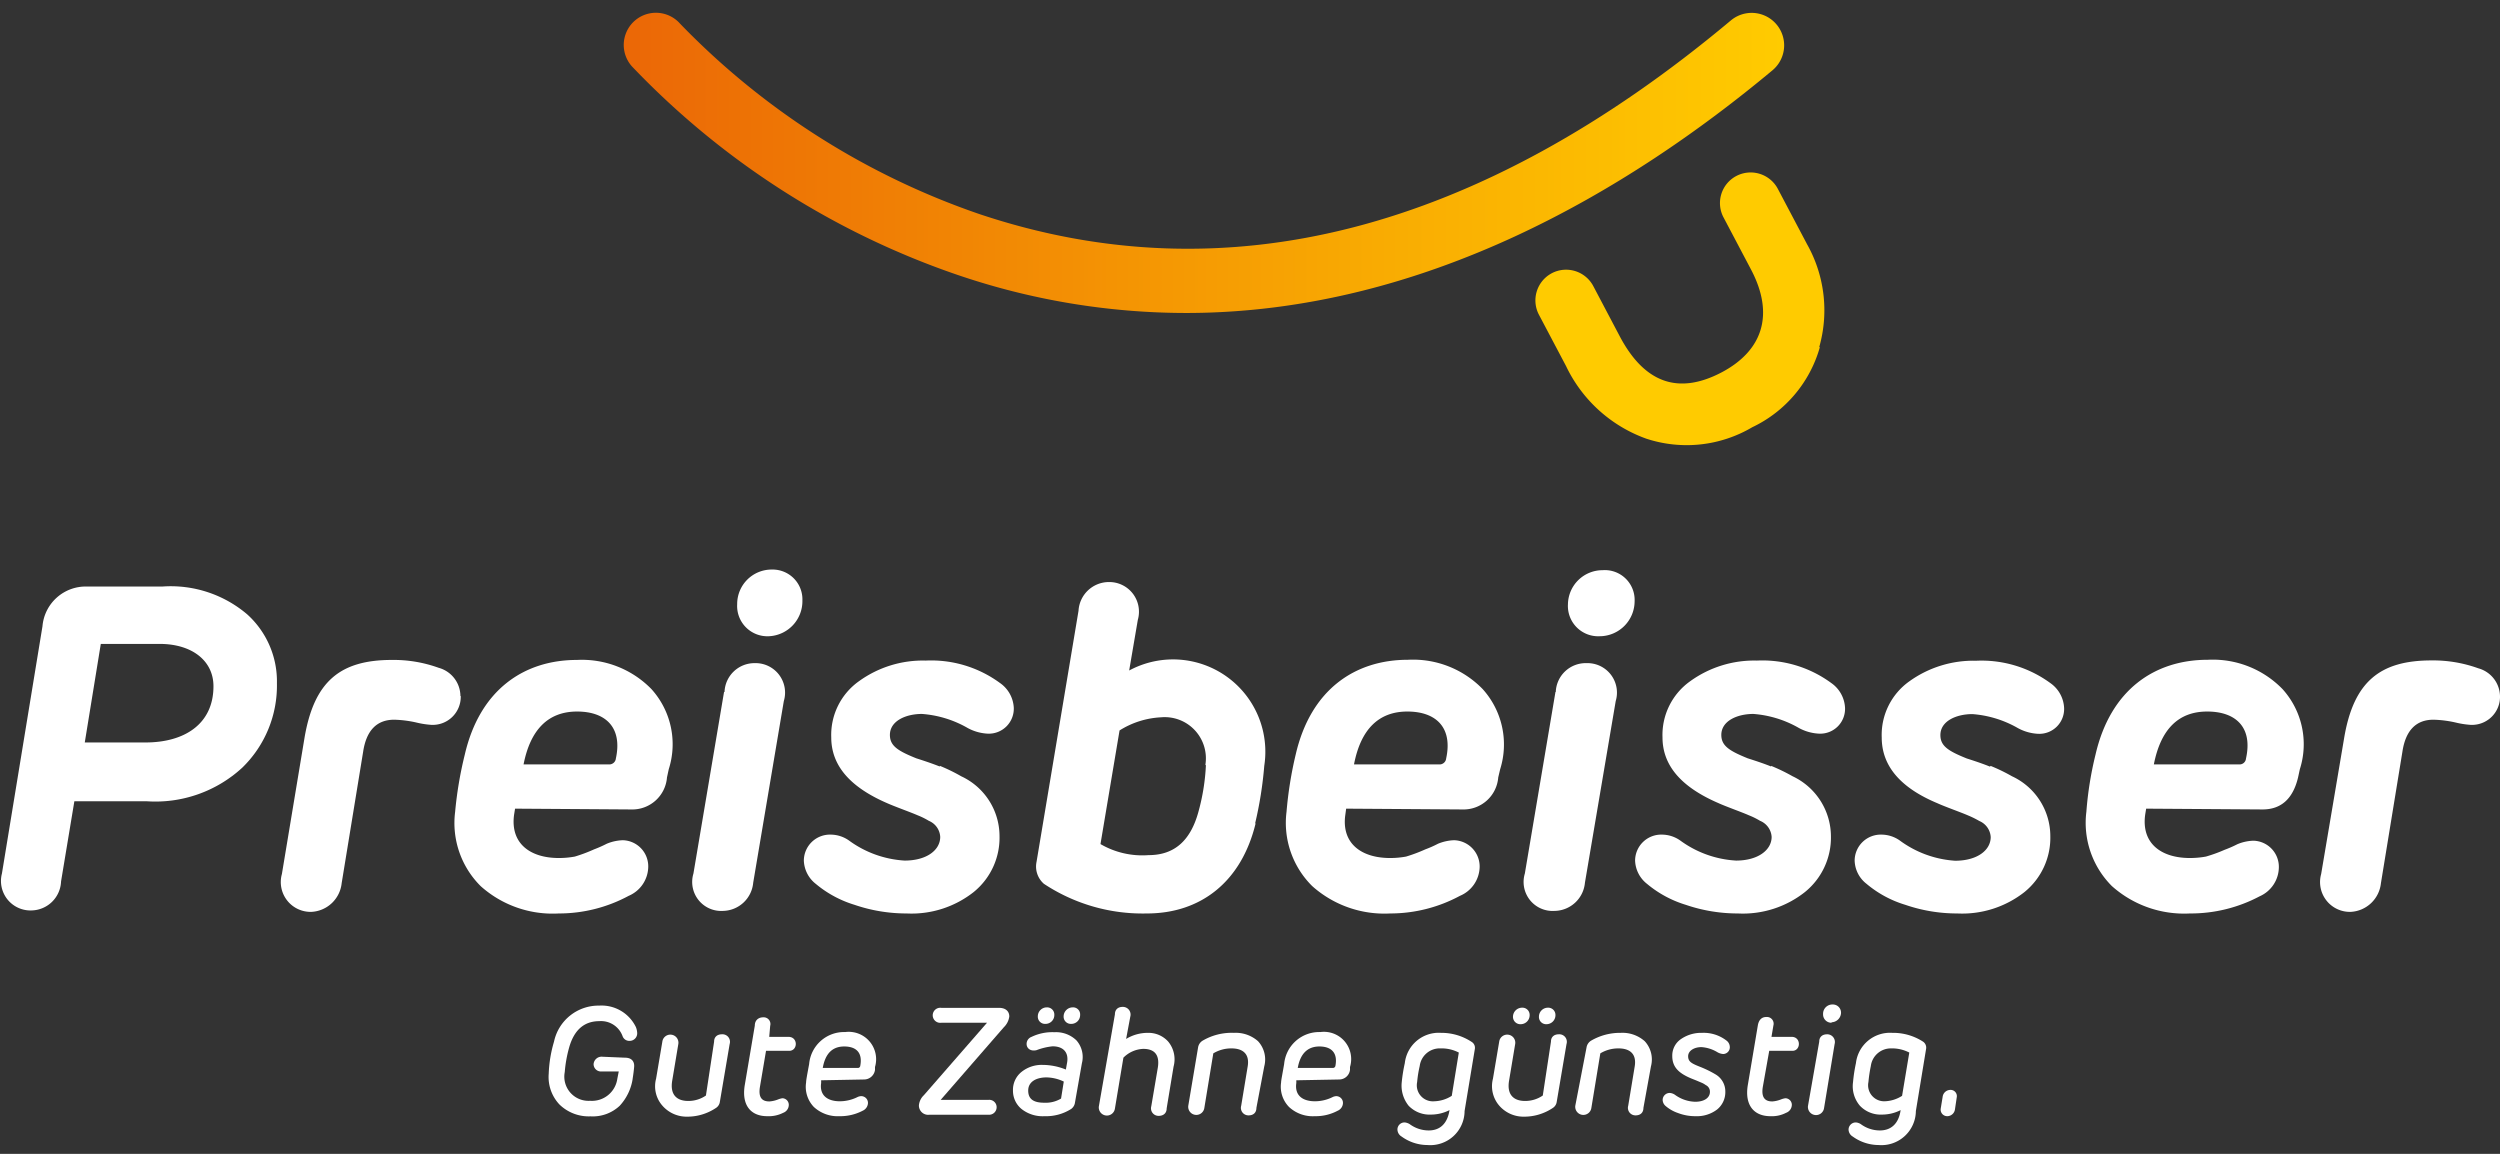<svg xmlns="http://www.w3.org/2000/svg" xmlns:xlink="http://www.w3.org/1999/xlink" viewBox="0 0 156 72"><rect x="0" y="0" width="156" height="72" fill="#333333" stroke="none"/><defs><style>.cls-1{fill:#fff;}.cls-2{fill:url(#gradient);}.cls-3{fill:#ffcb00;}</style><linearGradient id="gradient" x1="38.88" y1="10.17" x2="111.3" y2="10.17" gradientUnits="userSpaceOnUse"><stop offset="0" stop-color="#eb6706"/><stop offset="0.66" stop-color="#f9ac02"/><stop offset="1" stop-color="#ffcb00"/></linearGradient></defs><title>Preisbeisser</title><path class="cls-1" d="M4.64,50l-.83,5A1.88,1.88,0,0,1,2,56.81a1.84,1.84,0,0,1-1.88-2.3L2.65,39.08A2.71,2.71,0,0,1,5.44,36.6h4.69a7.36,7.36,0,0,1,5.3,1.74,5.63,5.63,0,0,1,1.85,4.29,7.14,7.14,0,0,1-2.16,5.27A8,8,0,0,1,9.17,50Zm.63-3.67H9.08c2.42,0,4.24-1.14,4.24-3.51,0-1.59-1.34-2.64-3.36-2.64H6.29l-1,6.15Z"/><path class="cls-1" d="M28.75,43.43a1.75,1.75,0,0,1-1.85,1.8,5.54,5.54,0,0,1-.94-.15,7.06,7.06,0,0,0-1.36-.17c-1.08,0-1.74.66-1.94,2l-1.34,8.2a2,2,0,0,1-1.88,1.79,1.86,1.86,0,0,1-1.85-2.36L19,46.05c.6-3.56,2.25-4.87,5.46-4.87a8.26,8.26,0,0,1,2.91.49,1.84,1.84,0,0,1,1.36,1.76Z"/><path class="cls-1" d="M32.14,50.46l-.06.37c-.25,1.8,1,2.71,2.79,2.71a5.49,5.49,0,0,0,1-.09A9.73,9.73,0,0,0,37.07,53a7.67,7.67,0,0,0,.79-.35,2.83,2.83,0,0,1,1-.22,1.63,1.63,0,0,1,1.59,1.68,2,2,0,0,1-1.22,1.79A9.17,9.17,0,0,1,34.87,57,6.73,6.73,0,0,1,30,55.3a5.55,5.55,0,0,1-1.6-4.64A23.93,23.93,0,0,1,29,47.1c.94-4.09,3.73-5.92,7-5.92A6.06,6.06,0,0,1,40.65,43a5.13,5.13,0,0,1,1.08,5l-.11.51a2.17,2.17,0,0,1-2.22,2ZM38,47.7a.41.41,0,0,0,.43-.37c.42-1.93-.63-2.93-2.42-2.93s-2.91,1.11-3.34,3.3Z"/><path class="cls-1" d="M45.21,43.18a1.87,1.87,0,0,1,1.88-1.8,1.84,1.84,0,0,1,1.82,2.37L47,55.08a1.93,1.93,0,0,1-1.88,1.76,1.81,1.81,0,0,1-1.85-2.33l1.91-11.33ZM48,39.7a1.89,1.89,0,0,1-2-2,2.15,2.15,0,0,1,2.16-2.16,1.86,1.86,0,0,1,1.91,1.93A2.19,2.19,0,0,1,48,39.7Z"/><path class="cls-1" d="M58.65,47.79a11.08,11.08,0,0,1,1.33.65,4.12,4.12,0,0,1,2.39,3.73,4.36,4.36,0,0,1-1.62,3.5A6.26,6.26,0,0,1,56.57,57a10,10,0,0,1-3.25-.54,6.89,6.89,0,0,1-2.42-1.31,1.93,1.93,0,0,1-.74-1.45,1.63,1.63,0,0,1,1.68-1.62,2,2,0,0,1,1.14.37,6.52,6.52,0,0,0,3.47,1.25c1.37,0,2.22-.65,2.22-1.48a1.15,1.15,0,0,0-.71-1,4.64,4.64,0,0,0-.71-.35c-.46-.2-1.42-.54-1.91-.76-2.3-1-3.47-2.34-3.47-4.1a4.11,4.11,0,0,1,1.74-3.51,6.8,6.8,0,0,1,4.15-1.28,7.25,7.25,0,0,1,4.64,1.4,2,2,0,0,1,.86,1.54,1.56,1.56,0,0,1-1.63,1.62,2.9,2.9,0,0,1-1.33-.4,6.7,6.7,0,0,0-2.77-.83c-1,0-2,.43-2,1.31,0,.69.51,1,1.65,1.46.63.2,1.11.37,1.46.51Z"/><path class="cls-1" d="M78.35,51.38C77.46,55.05,74.9,57,71.57,57a11.16,11.16,0,0,1-6.43-1.85,1.43,1.43,0,0,1-.46-1.37L67.3,38.11a1.9,1.9,0,0,1,1.88-1.79A1.85,1.85,0,0,1,71,38.68l-.54,3.16a5.76,5.76,0,0,1,8.43,5.95,24,24,0,0,1-.57,3.59Zm-3.14-3.62a2.57,2.57,0,0,0-2.76-3,5.35,5.35,0,0,0-2.59.82l-1.19,7.09a5.18,5.18,0,0,0,3,.69c1.62,0,2.64-.91,3.13-2.77a13.12,13.12,0,0,0,.45-2.87Z"/><path class="cls-1" d="M84,50.46l-.05.37c-.26,1.8,1,2.71,2.79,2.71a5.38,5.38,0,0,0,1-.09A9.73,9.73,0,0,0,88.94,53a6.61,6.61,0,0,0,.79-.35,2.88,2.88,0,0,1,1-.22,1.64,1.64,0,0,1,1.6,1.68,2,2,0,0,1-1.23,1.79A9.16,9.16,0,0,1,86.75,57a6.76,6.76,0,0,1-4.87-1.71,5.55,5.55,0,0,1-1.6-4.64,23.93,23.93,0,0,1,.57-3.56c.94-4.09,3.73-5.92,7-5.92A6.06,6.06,0,0,1,92.52,43a5.16,5.16,0,0,1,1.09,5l-.12.51a2.17,2.17,0,0,1-2.22,2Zm5.81-2.76a.41.41,0,0,0,.43-.37c.42-1.93-.63-2.93-2.42-2.93s-2.91,1.11-3.33,3.3Z"/><path class="cls-1" d="M97.08,43.18A1.87,1.87,0,0,1,99,41.38a1.84,1.84,0,0,1,1.82,2.37L98.9,55.08A1.93,1.93,0,0,1,97,56.84a1.81,1.81,0,0,1-1.85-2.33l1.91-11.33Zm2.76-3.48a1.89,1.89,0,0,1-2-2A2.16,2.16,0,0,1,100,35.58,1.86,1.86,0,0,1,102,37.51a2.19,2.19,0,0,1-2.11,2.19Z"/><path class="cls-1" d="M110.52,47.79a11.86,11.86,0,0,1,1.34.65,4.16,4.16,0,0,1,2.39,3.73,4.37,4.37,0,0,1-1.63,3.5A6.24,6.24,0,0,1,108.44,57a10,10,0,0,1-3.25-.54,6.89,6.89,0,0,1-2.42-1.31,1.93,1.93,0,0,1-.74-1.45,1.63,1.63,0,0,1,1.68-1.62,2,2,0,0,1,1.14.37,6.52,6.52,0,0,0,3.48,1.25c1.36,0,2.22-.65,2.22-1.48a1.16,1.16,0,0,0-.72-1,4.64,4.64,0,0,0-.71-.35c-.45-.2-1.42-.54-1.9-.76-2.31-1-3.48-2.34-3.48-4.1a4.11,4.11,0,0,1,1.74-3.51,6.82,6.82,0,0,1,4.15-1.28,7.25,7.25,0,0,1,4.64,1.4,2,2,0,0,1,.86,1.54,1.55,1.55,0,0,1-1.62,1.62,2.91,2.91,0,0,1-1.34-.4,6.7,6.7,0,0,0-2.76-.83c-1,0-2,.43-2,1.31,0,.69.52,1,1.65,1.46.63.2,1.12.37,1.46.51Z"/><path class="cls-1" d="M124.21,47.79a11.09,11.09,0,0,1,1.34.65,4.12,4.12,0,0,1,2.39,3.73,4.36,4.36,0,0,1-1.62,3.5A6.29,6.29,0,0,1,122.13,57a9.92,9.92,0,0,1-3.24-.54,6.8,6.8,0,0,1-2.42-1.31,1.9,1.9,0,0,1-.74-1.45,1.63,1.63,0,0,1,1.68-1.62,2,2,0,0,1,1.14.37A6.52,6.52,0,0,0,122,53.71c1.37,0,2.22-.65,2.22-1.48a1.16,1.16,0,0,0-.71-1,5.77,5.77,0,0,0-.71-.35c-.46-.2-1.43-.54-1.91-.76q-3.47-1.45-3.47-4.1a4.1,4.1,0,0,1,1.73-3.51,6.85,6.85,0,0,1,4.16-1.28,7.27,7.27,0,0,1,4.64,1.4,2,2,0,0,1,.85,1.54,1.55,1.55,0,0,1-1.62,1.62,2.94,2.94,0,0,1-1.34-.4,6.7,6.7,0,0,0-2.76-.83c-1,0-2,.43-2,1.31,0,.69.51,1,1.65,1.46.63.2,1.11.37,1.45.51Z"/><path class="cls-1" d="M133.92,50.46l-.06.37c-.25,1.8,1,2.71,2.79,2.71a5.56,5.56,0,0,0,1-.09,9.1,9.1,0,0,0,1.16-.42,7.32,7.32,0,0,0,.8-.35,2.79,2.79,0,0,1,1-.22,1.63,1.63,0,0,1,1.59,1.68A2,2,0,0,1,141,55.93,9.17,9.17,0,0,1,136.65,57a6.77,6.77,0,0,1-4.87-1.71,5.58,5.58,0,0,1-1.59-4.64,21.59,21.59,0,0,1,.57-3.56c.94-4.09,3.73-5.92,7-5.92A6.07,6.07,0,0,1,142.43,43a5.13,5.13,0,0,1,1.08,5l-.11.51c-.32,1.34-1.06,2-2.22,2Zm5.81-2.76a.4.4,0,0,0,.42-.37c.43-1.93-.62-2.93-2.42-2.93s-2.9,1.11-3.33,3.3Z"/><path class="cls-1" d="M156,43.43a1.75,1.75,0,0,1-1.85,1.8,5.54,5.54,0,0,1-.94-.15,7.06,7.06,0,0,0-1.36-.17c-1.08,0-1.74.66-1.94,2l-1.34,8.2a2,2,0,0,1-1.88,1.79,1.86,1.86,0,0,1-1.85-2.36l1.43-8.46c.59-3.56,2.25-4.87,5.46-4.87a8.3,8.3,0,0,1,2.91.49A1.84,1.84,0,0,1,156,43.43Z"/><path class="cls-1" d="M39,66c.41,0,.6.23.57.58s-.07.57-.1.79A3.18,3.18,0,0,1,38.67,69a2.45,2.45,0,0,1-1.82.66,2.62,2.62,0,0,1-1.94-.74A2.5,2.5,0,0,1,34.24,67,8,8,0,0,1,34.57,65a2.84,2.84,0,0,1,2.82-2.25,2.38,2.38,0,0,1,2.29,1.34,1.13,1.13,0,0,1,.08.35.47.47,0,0,1-.47.51.44.44,0,0,1-.44-.29,1.43,1.43,0,0,0-1.45-.94c-.95,0-1.58.55-1.89,1.66a8,8,0,0,0-.27,1.52,1.51,1.51,0,0,0,1.58,1.79,1.6,1.6,0,0,0,1.7-1.37l.09-.46H37.53a.46.46,0,0,1-.49-.45.5.5,0,0,1,.55-.47Z"/><path class="cls-1" d="M41.33,65a.49.49,0,1,1,1,.13l-.38,2.28c-.16.9.28,1.29,1,1.29a1.93,1.93,0,0,0,1.1-.34L44.56,65c0-.31.21-.46.49-.46a.47.47,0,0,1,.48.61l-.61,3.6a.54.54,0,0,1-.25.39,3.21,3.21,0,0,1-1.81.54A2,2,0,0,1,41.34,69a1.83,1.83,0,0,1-.4-1.69Z"/><path class="cls-1" d="M47.87,69.65c-1,0-1.6-.66-1.4-1.92L47.1,64c0-.34.23-.52.53-.52a.42.42,0,0,1,.43.53L48,64.7H49.2c.63,0,.59.92,0,.87H47.8l-.38,2.25c-.1.61.08.91.59.91a1.85,1.85,0,0,0,.53-.12,1.27,1.27,0,0,1,.28-.08.41.41,0,0,1,.4.43.53.53,0,0,1-.35.48A2,2,0,0,1,47.87,69.65Z"/><path class="cls-1" d="M51.24,67.41l0,.17c-.11.75.37,1.14,1.17,1.14a2.49,2.49,0,0,0,1.07-.25.6.6,0,0,1,.24-.07.42.42,0,0,1,.44.45.55.55,0,0,1-.33.46,3,3,0,0,1-1.44.34,2.19,2.19,0,0,1-1.6-.57,1.81,1.81,0,0,1-.49-1.53c0-.13.07-.51.19-1.15a2.19,2.19,0,0,1,2.25-2,1.71,1.71,0,0,1,1.86,2.18l0,.18a.69.69,0,0,1-.7.6Zm2.27-.77a.15.15,0,0,0,.17-.13c.16-.84-.27-1.21-1-1.21s-1.18.43-1.34,1.34Z"/><path class="cls-1" d="M58,69.56a.58.58,0,0,1-.66-.59,1,1,0,0,1,.31-.63l3.94-4.52H58.74a.47.47,0,1,1,0-.93h3.6c.42,0,.64.22.64.54a1.14,1.14,0,0,1-.34.67l-3.94,4.53h3a.46.46,0,0,1,.49.47.47.47,0,0,1-.5.46Z"/><path class="cls-1" d="M67.08,68.79a.59.59,0,0,1-.24.41,2.92,2.92,0,0,1-1.66.45,2.12,2.12,0,0,1-1.45-.46,1.47,1.47,0,0,1-.52-1.13,1.43,1.43,0,0,1,.53-1.17,2,2,0,0,1,1.32-.44,3.87,3.87,0,0,1,1.45.29l.08-.45c.1-.61-.23-1-.91-1a3.94,3.94,0,0,0-1,.24c-.37.09-.62-.11-.62-.39a.47.47,0,0,1,.31-.44,3,3,0,0,1,1.43-.29,1.83,1.83,0,0,1,1.37.51,1.57,1.57,0,0,1,.34,1.43Zm-.87-.24.17-1.06a2.59,2.59,0,0,0-1.08-.26c-.62,0-1.14.26-1.14.82s.37.76,1,.76A1.86,1.86,0,0,0,66.21,68.55Zm-.42-5.22a.55.55,0,0,1-.55.56.45.45,0,0,1-.48-.47.56.56,0,0,1,.56-.56A.45.45,0,0,1,65.79,63.33Zm1.61,0a.55.55,0,0,1-.55.56.45.45,0,0,1-.48-.47.57.57,0,0,1,.56-.56A.44.44,0,0,1,67.4,63.33Z"/><path class="cls-1" d="M70.27,64.83a2.59,2.59,0,0,1,1.38-.38A1.65,1.65,0,0,1,72.9,65a1.74,1.74,0,0,1,.33,1.56l-.43,2.6c0,.31-.21.47-.5.47a.47.47,0,0,1-.46-.6l.41-2.42c.12-.77-.19-1.16-.91-1.16A1.84,1.84,0,0,0,70.1,66l-.53,3.18a.49.49,0,1,1-1-.15l1-5.73c0-.32.21-.47.48-.47a.48.48,0,0,1,.48.61Z"/><path class="cls-1" d="M78.4,69.13c0,.31-.2.47-.49.47a.47.47,0,0,1-.46-.6l.4-2.42c.17-.94-.45-1.16-1-1.16a2.17,2.17,0,0,0-1.14.31l-.56,3.41a.49.49,0,1,1-1-.15l.61-3.63a.61.61,0,0,1,.28-.42A3.58,3.58,0,0,1,77,64.45a2.09,2.09,0,0,1,1.5.52,1.68,1.68,0,0,1,.39,1.57Z"/><path class="cls-1" d="M80.89,67.41l0,.17c-.11.75.36,1.14,1.17,1.14a2.49,2.49,0,0,0,1.07-.25.6.6,0,0,1,.24-.07.42.42,0,0,1,.43.45.54.54,0,0,1-.33.46,2.91,2.91,0,0,1-1.43.34,2.17,2.17,0,0,1-1.6-.57,1.81,1.81,0,0,1-.5-1.53c0-.13.08-.51.19-1.15a2.2,2.2,0,0,1,2.26-2,1.7,1.7,0,0,1,1.85,2.18l0,.18a.68.68,0,0,1-.69.6Zm2.27-.77a.16.16,0,0,0,.17-.13c.16-.84-.28-1.21-1-1.21s-1.19.43-1.35,1.34Z"/><path class="cls-1" d="M91.39,69.33a2.14,2.14,0,0,1-2.32,2.12,2.75,2.75,0,0,1-1.61-.53.52.52,0,0,1-.26-.44.44.44,0,0,1,.45-.44.71.71,0,0,1,.32.11,2,2,0,0,0,1.18.39c.71,0,1.17-.43,1.3-1.27a2.54,2.54,0,0,1-1.15.28A1.81,1.81,0,0,1,87.9,69a2,2,0,0,1-.43-1.48,9.88,9.88,0,0,1,.19-1.18,2.13,2.13,0,0,1,2.26-1.89,3.42,3.42,0,0,1,1.92.57.43.43,0,0,1,.19.44Zm-2.8-2.81a7.12,7.12,0,0,0-.16,1,1,1,0,0,0,1.06,1.2,2.13,2.13,0,0,0,1.1-.34l.44-2.7a2.33,2.33,0,0,0-1.13-.26A1.26,1.26,0,0,0,88.59,66.52Z"/><path class="cls-1" d="M93.55,65a.49.49,0,1,1,1,.13l-.38,2.28c-.16.9.28,1.29,1,1.29a1.93,1.93,0,0,0,1.1-.34L96.78,65c0-.31.21-.46.49-.46a.47.47,0,0,1,.48.61l-.61,3.6a.54.54,0,0,1-.25.39,3.2,3.2,0,0,1-1.8.54A2,2,0,0,1,93.56,69a1.86,1.86,0,0,1-.4-1.69Zm1.9-1.65a.56.56,0,0,1-.55.56.46.46,0,0,1-.49-.47.57.57,0,0,1,.56-.56A.45.45,0,0,1,95.45,63.33Zm1.61,0a.56.56,0,0,1-.55.56.45.45,0,0,1-.48-.47.56.56,0,0,1,.56-.56A.45.45,0,0,1,97.06,63.33Z"/><path class="cls-1" d="M102.55,69.13c0,.31-.2.47-.49.47a.47.47,0,0,1-.46-.6l.4-2.42c.17-.94-.45-1.16-1-1.16a2.17,2.17,0,0,0-1.14.31l-.56,3.41a.49.49,0,1,1-1-.15L99,65.36a.61.61,0,0,1,.28-.42,3.58,3.58,0,0,1,1.85-.49,2.09,2.09,0,0,1,1.5.52,1.68,1.68,0,0,1,.39,1.57Z"/><path class="cls-1" d="M107.08,67.06a1.23,1.23,0,0,1,.58,1.06,1.39,1.39,0,0,1-.51,1.11,2.07,2.07,0,0,1-1.34.42,3,3,0,0,1-1.11-.2,2.33,2.33,0,0,1-.77-.44.51.51,0,0,1-.18-.38.44.44,0,0,1,.44-.43.65.65,0,0,1,.32.11,2.24,2.24,0,0,0,1.27.44c.57,0,.92-.25.92-.62a.45.45,0,0,0-.26-.42,1.23,1.23,0,0,0-.24-.14l-.33-.14-.35-.14c-.73-.31-1.17-.68-1.17-1.39a1.24,1.24,0,0,1,.54-1.06,2.22,2.22,0,0,1,1.32-.39,2.33,2.33,0,0,1,1.52.48.51.51,0,0,1,.21.39.42.42,0,0,1-.41.45.82.82,0,0,1-.36-.11,2.21,2.21,0,0,0-1-.32c-.46,0-.83.23-.83.57s.22.45.72.65A6.61,6.61,0,0,1,107.08,67.06Z"/><path class="cls-1" d="M110.47,69.65c-1,0-1.61-.66-1.41-1.92l.63-3.75c.06-.34.24-.52.53-.52a.42.42,0,0,1,.44.53l-.12.71h1.26c.62,0,.58.92,0,.87h-1.4L110,67.82c-.1.61.09.91.59.91a1.85,1.85,0,0,0,.53-.12,1.17,1.17,0,0,1,.29-.08.41.41,0,0,1,.4.43.54.54,0,0,1-.36.48A1.92,1.92,0,0,1,110.47,69.65Z"/><path class="cls-1" d="M113.52,65c0-.31.21-.46.49-.46a.48.48,0,0,1,.47.61l-.66,4a.49.49,0,1,1-1-.15Zm.77-1.18a.52.52,0,0,1-.53-.54.58.58,0,0,1,.6-.6.51.51,0,0,1,.52.53A.61.61,0,0,1,114.29,63.79Z"/><path class="cls-1" d="M119.55,69.33a2.15,2.15,0,0,1-2.33,2.12,2.78,2.78,0,0,1-1.61-.53.52.52,0,0,1-.26-.44.45.45,0,0,1,.45-.44.65.65,0,0,1,.32.11,2,2,0,0,0,1.18.39c.71,0,1.18-.43,1.3-1.27a2.54,2.54,0,0,1-1.15.28,1.79,1.79,0,0,1-1.39-.55,1.87,1.87,0,0,1-.43-1.48,9.73,9.73,0,0,1,.18-1.18,2.14,2.14,0,0,1,2.27-1.89A3.44,3.44,0,0,1,120,65a.45.45,0,0,1,.19.44Zm-2.81-2.81a8.71,8.71,0,0,0-.15,1,1,1,0,0,0,1,1.2,2.13,2.13,0,0,0,1.1-.34l.45-2.7a2.33,2.33,0,0,0-1.13-.26A1.26,1.26,0,0,0,116.74,66.52Z"/><path class="cls-1" d="M121.1,69.18l.12-.73a.49.49,0,0,1,.47-.44.39.39,0,0,1,.41.47l-.11.74a.49.49,0,0,1-.48.43A.41.41,0,0,1,121.1,69.18Z"/><path class="cls-2" d="M74,19.53a44.28,44.28,0,0,1-14.29-2.39,50.74,50.74,0,0,1-20.28-13,2,2,0,1,1,3-2.67A47.32,47.32,0,0,0,61.12,13.36C76.5,18.51,92.27,14.45,108,1.28a2,2,0,1,1,2.61,3.1C101.67,11.84,88.88,19.53,74,19.53Z"/><path class="cls-3" d="M113.52,21.66a8.4,8.4,0,0,0-.76-6.42l-1.82-3.45a1.92,1.92,0,0,0-2.59-.81h0a1.91,1.91,0,0,0-.8,2.59l1.72,3.26c1.48,2.82.7,5.06-1.83,6.4-2.71,1.43-4.83.67-6.37-2.25l-1.65-3.13a1.92,1.92,0,0,0-2.59-.8h0a1.92,1.92,0,0,0-.8,2.59l1.69,3.2a8.86,8.86,0,0,0,5,4.53,8.05,8.05,0,0,0,6.62-.71,7.9,7.9,0,0,0,4.22-5Z"/></svg>